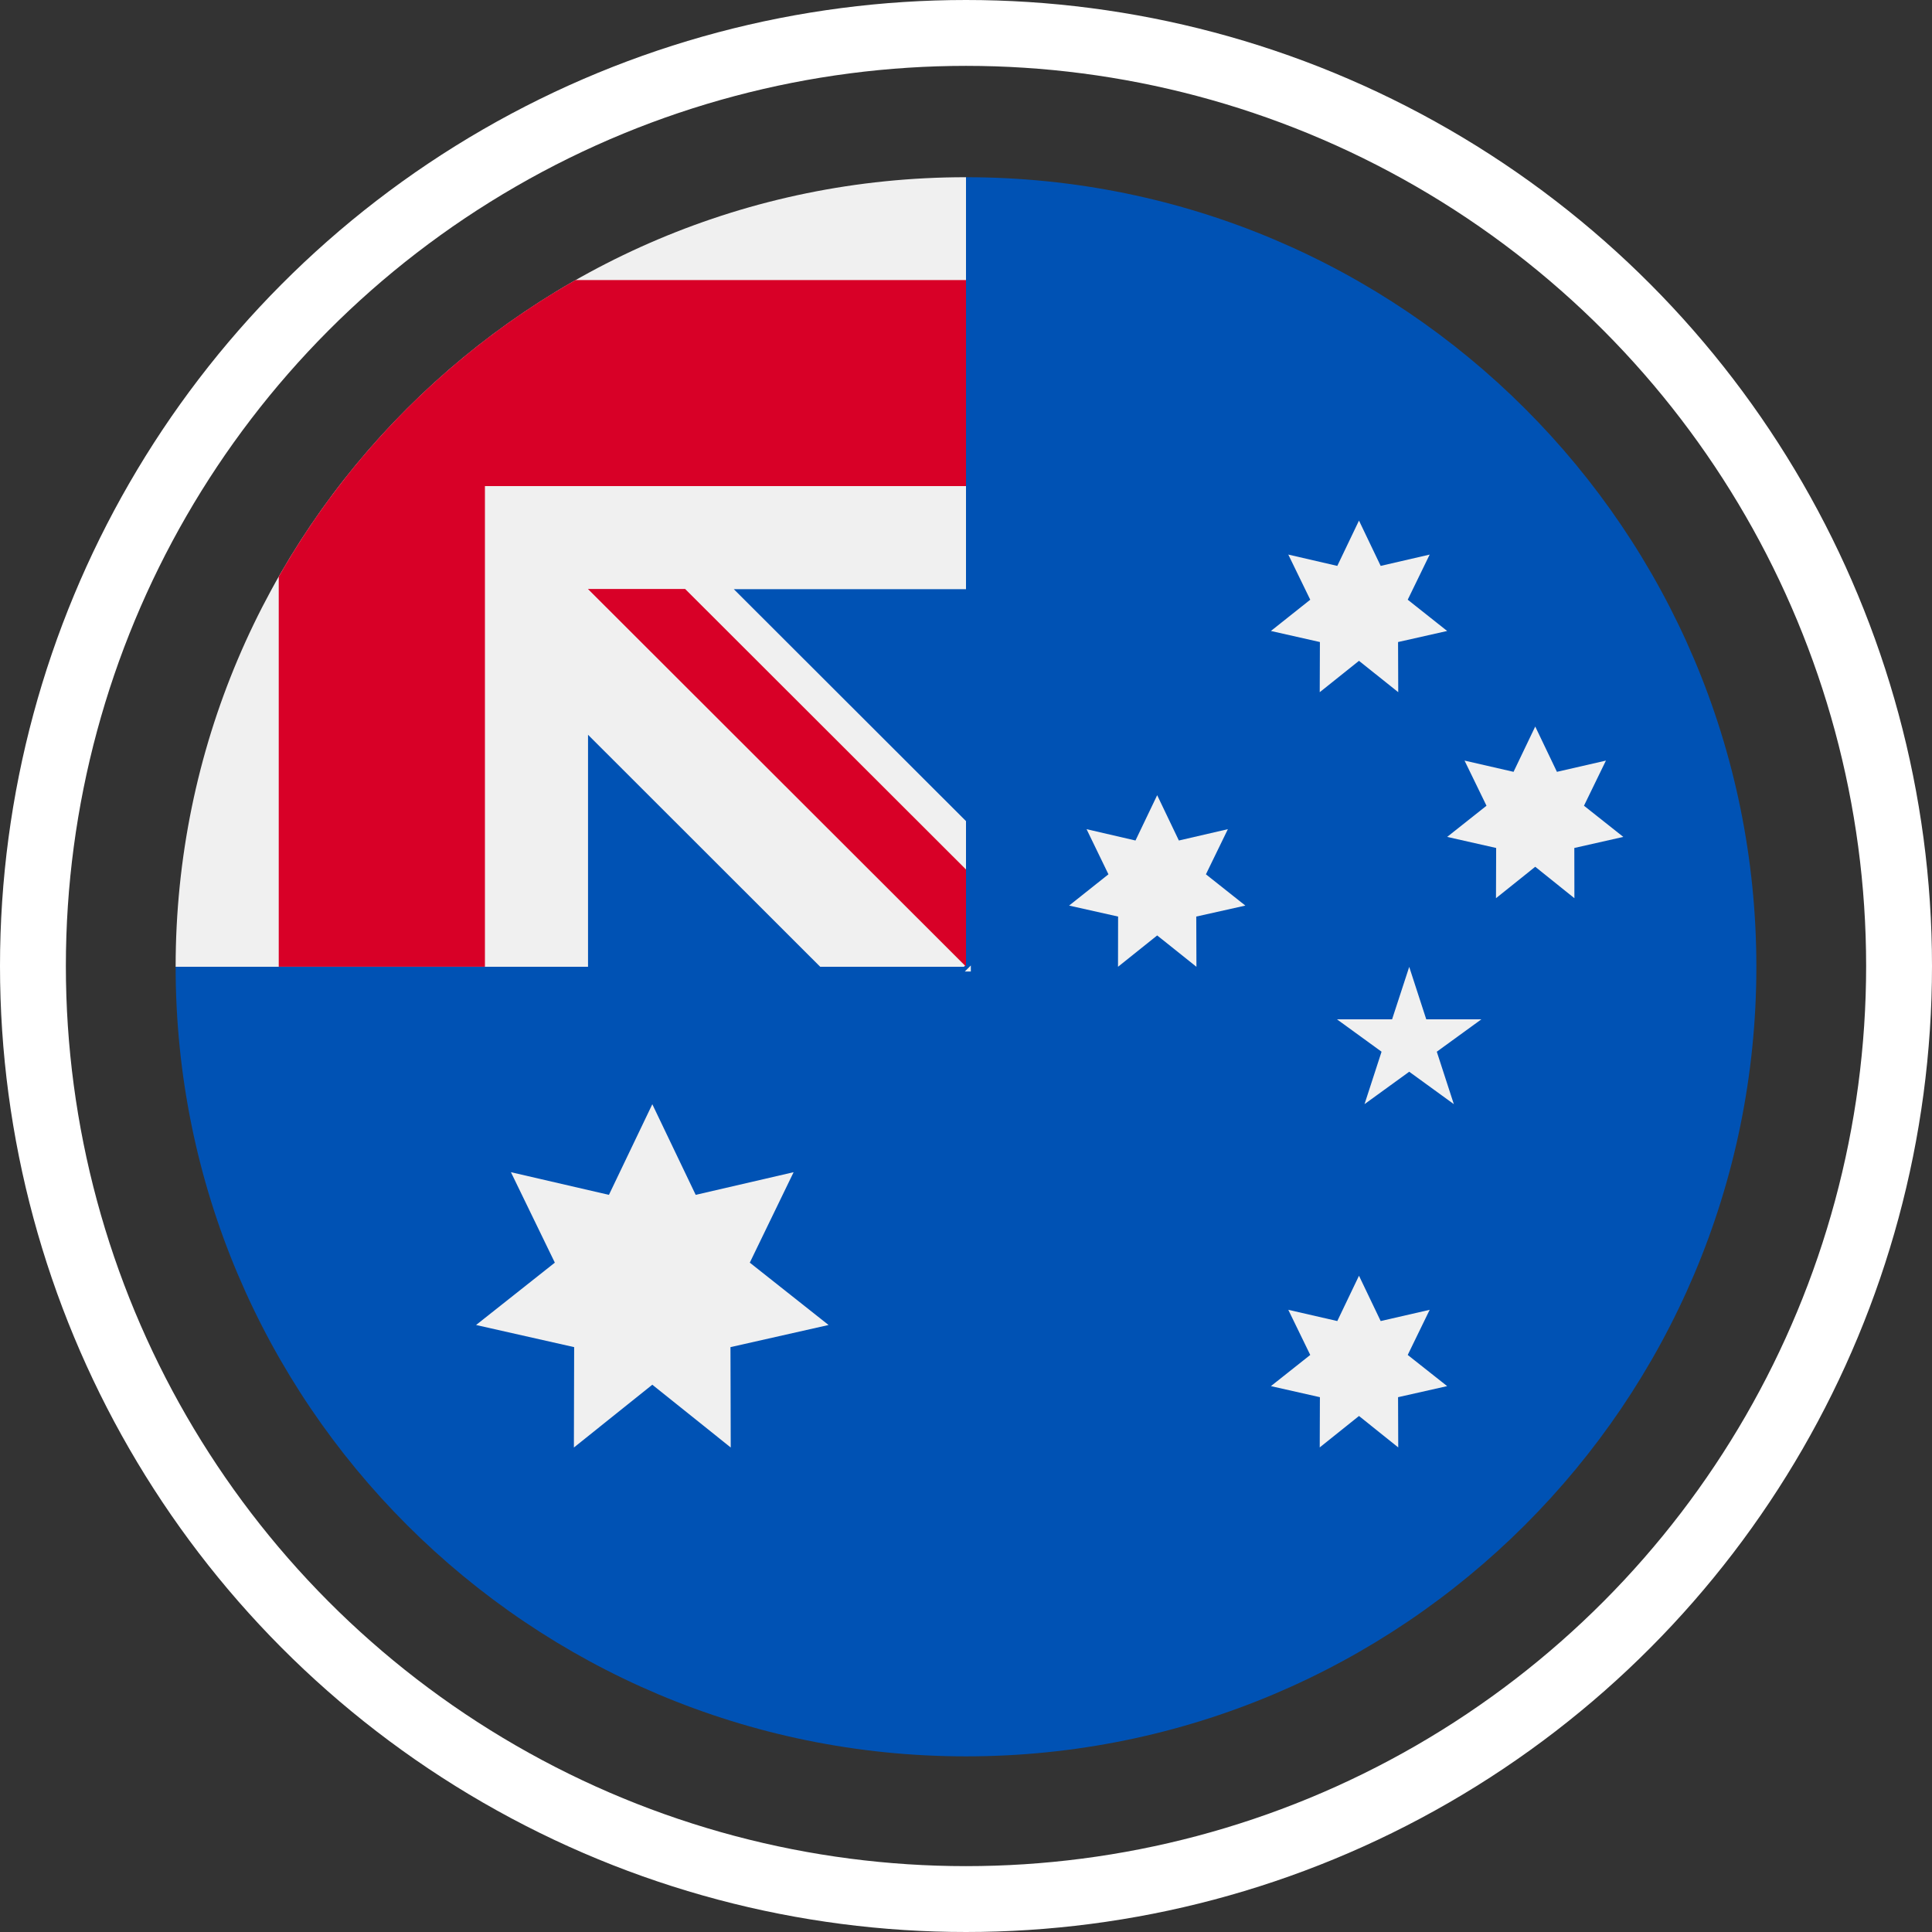 <svg width="22" height="22" viewBox="0 0 22 22" fill="none" xmlns="http://www.w3.org/2000/svg">
<rect x="0" y="0" width="22" height="22" fill="#333333" stroke="none"/>
<path d="M20 11.009C20 15.975 15.97 20 11 20C6.029 20 2 15.975 2 11.009C2 11.011 11 2.019 11 2.018C15.97 2.018 20 6.043 20 11.009Z" fill="#0052B4"/>
<path d="M10.986 11.063H11.055C11.055 11.04 11.055 11.017 11.055 10.994C11.032 11.017 11.009 11.04 10.986 11.063Z" fill="#F0F0F0"/>
<path d="M11 6.709C11 5.127 11 4.09 11 2.018H10.998C6.029 2.018 2 6.044 2 11.009H6.696V8.367L9.34 11.009H10.976C10.984 11.001 10.992 10.993 11 10.985C11 10.379 11 9.838 11 9.35L8.356 6.709H11Z" fill="#F0F0F0"/>
<path d="M6.553 3.189C5.146 3.99 3.975 5.159 3.174 6.566V11.008H5.522V5.535V5.535H11C11 4.795 11 4.09 11 3.189L6.553 3.189Z" fill="#D80027"/>
<path d="M11 9.901L7.802 6.707H6.695C6.695 6.707 6.695 6.707 6.695 6.707L11 11.007H11C11 11.007 11 10.245 11 9.901Z" fill="#D80027"/>
<path d="M7.428 12.574L7.922 13.606L9.037 13.348L8.538 14.378L9.435 15.088L8.318 15.34L8.321 16.483L7.428 15.768L6.535 16.483L6.538 15.34L5.421 15.088L6.318 14.378L5.818 13.348L6.934 13.606L7.428 12.574Z" fill="#F0F0F0"/>
<path d="M15.475 14.527L15.722 15.043L16.28 14.915L16.03 15.429L16.479 15.784L15.92 15.91L15.922 16.482L15.475 16.124L15.028 16.482L15.03 15.91L14.472 15.784L14.92 15.429L14.67 14.915L15.228 15.043L15.475 14.527Z" fill="#F0F0F0"/>
<path d="M13.177 9.055L13.424 9.571L13.982 9.442L13.732 9.956L14.181 10.312L13.622 10.437L13.624 11.009L13.177 10.652L12.731 11.009L12.732 10.437L12.174 10.312L12.622 9.956L12.373 9.442L12.93 9.571L13.177 9.055Z" fill="#F0F0F0"/>
<path d="M15.475 5.928L15.722 6.444L16.28 6.315L16.03 6.829L16.479 7.185L15.92 7.311L15.922 7.882L15.475 7.525L15.028 7.882L15.03 7.311L14.472 7.185L14.92 6.829L14.67 6.315L15.228 6.444L15.475 5.928Z" fill="#F0F0F0"/>
<path d="M17.482 8.273L17.729 8.789L18.287 8.661L18.037 9.175L18.485 9.53L17.927 9.656L17.928 10.228L17.482 9.87L17.035 10.228L17.037 9.656L16.479 9.53L16.927 9.175L16.677 8.661L17.235 8.789L17.482 8.273Z" fill="#F0F0F0"/>
<path d="M16.047 11.01L16.241 11.607H16.869L16.361 11.976L16.555 12.573L16.047 12.204L15.538 12.573L15.732 11.976L15.224 11.607H15.852L16.047 11.01Z" fill="#F0F0F0"/>
<circle cx="11" cy="11" r="10.625" stroke="white" stroke-width="0.75"/>
</svg>
